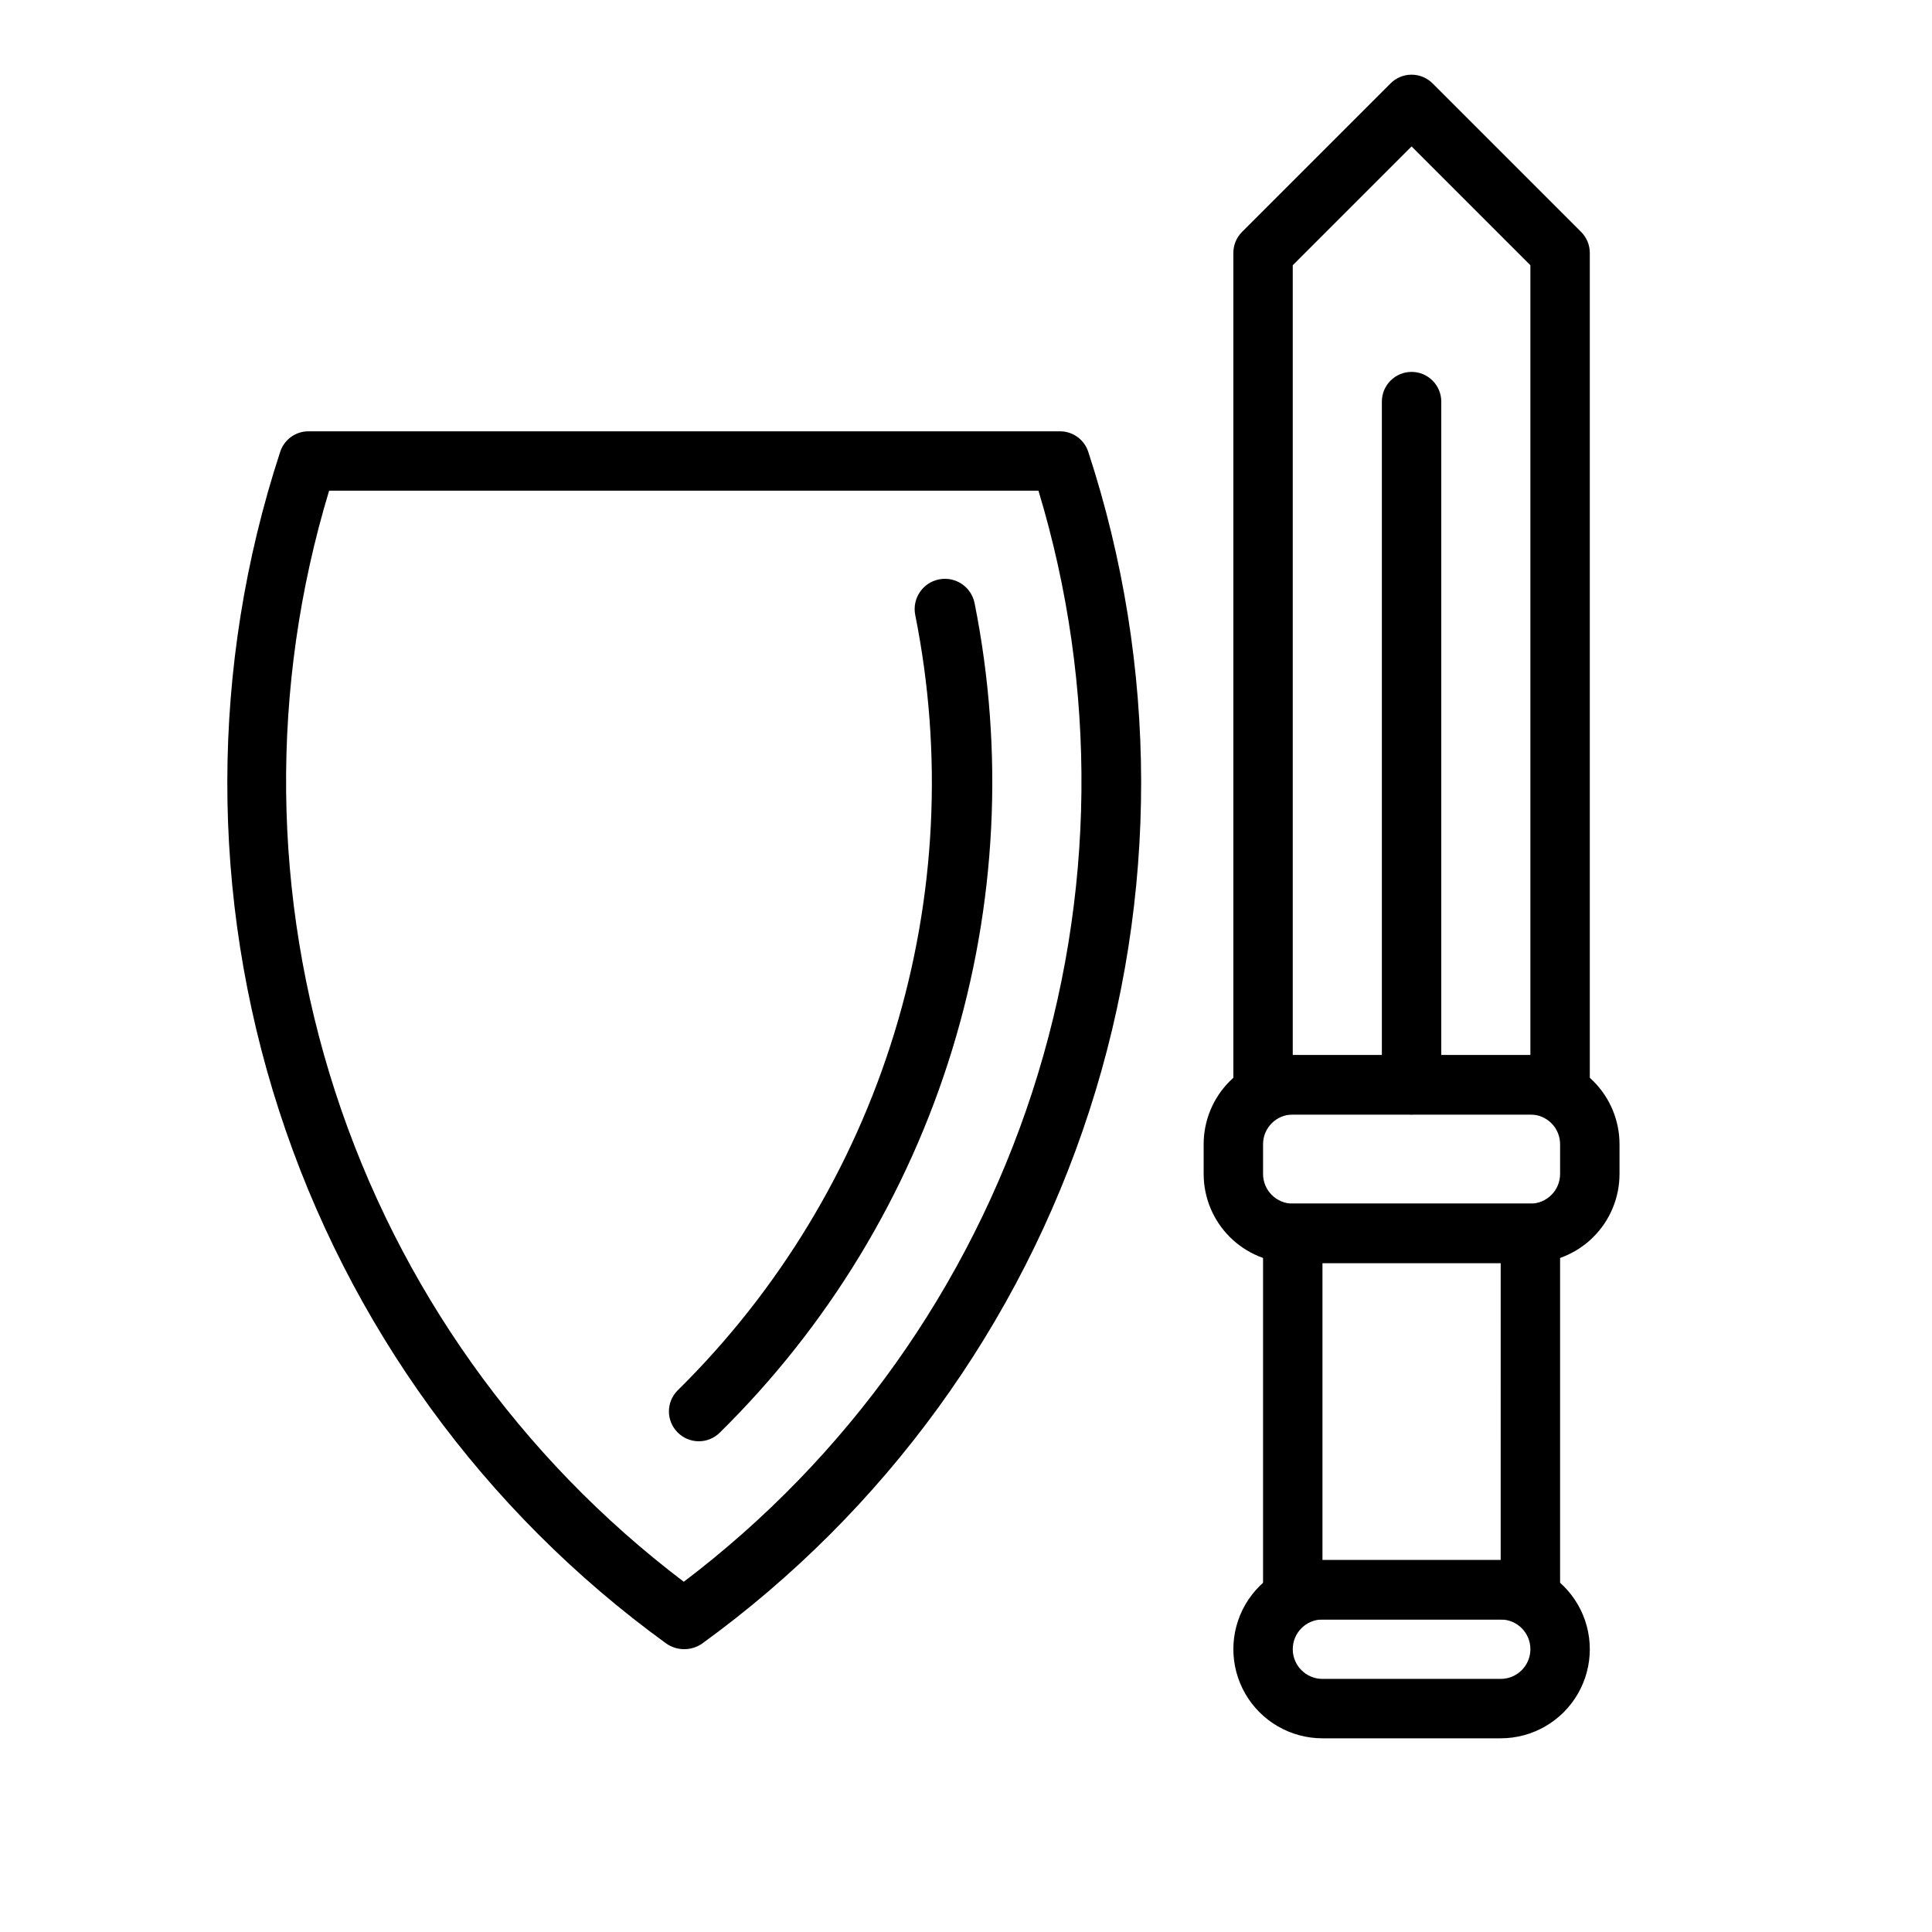 <?xml version="1.0" encoding="UTF-8"?>
<!-- Uploaded to: ICON Repo, www.iconrepo.com, Generator: ICON Repo Mixer Tools -->
<svg fill="#000000" width="800px" height="800px" version="1.1" viewBox="144 144 512 512" xmlns="http://www.w3.org/2000/svg">
 <g>
  <path d="m541.7 604.67h-47.234c-8.434 0-16.23-4.5-20.449-11.809-4.219-7.309-4.219-16.309 0-23.617 4.219-7.305 12.016-11.809 20.449-11.809h47.234c8.438 0 16.234 4.504 20.453 11.809 4.219 7.309 4.219 16.309 0 23.617-4.219 7.309-12.016 11.809-20.453 11.809zm-47.23-31.488h-0.004c-4.348 0-7.871 3.523-7.871 7.871 0 4.348 3.523 7.871 7.871 7.871h47.234c4.348 0 7.871-3.523 7.871-7.871 0-4.348-3.523-7.871-7.871-7.871z"/>
  <path d="m549.57 478.72h-62.977c-6.262 0-12.27-2.488-16.699-6.918-4.43-4.43-6.914-10.434-6.914-16.699v-7.871c0-6.262 2.484-12.27 6.914-16.699s10.438-6.918 16.699-6.918h62.977c6.266 0 12.27 2.488 16.699 6.918s6.918 10.438 6.918 16.699v7.871c0 6.266-2.488 12.27-6.918 16.699-4.43 4.43-10.434 6.918-16.699 6.918zm-62.977-39.359c-4.348 0-7.871 3.523-7.871 7.871v7.871c0 2.09 0.828 4.09 2.305 5.566 1.477 1.477 3.481 2.309 5.566 2.309h62.977c2.09 0 4.09-0.832 5.566-2.309 1.477-1.477 2.305-3.477 2.305-5.566v-7.871c0-2.086-0.828-4.09-2.305-5.566-1.477-1.477-3.477-2.305-5.566-2.305z"/>
  <path d="m549.57 573.18h-62.977c-4.348 0-7.871-3.523-7.871-7.871v-94.465c0-4.348 3.523-7.871 7.871-7.871h62.977c2.09 0 4.09 0.828 5.566 2.305 1.477 1.477 2.305 3.477 2.305 5.566v94.465c0 2.086-0.828 4.09-2.305 5.566-1.477 1.477-3.477 2.305-5.566 2.305zm-55.105-15.742h47.23l0.004-78.723h-47.234z"/>
  <path d="m557.44 439.36h-78.719c-4.348 0-7.871-3.523-7.871-7.871v-220.42c-0.012-2.094 0.809-4.106 2.281-5.59l39.359-39.359c1.48-1.492 3.492-2.328 5.59-2.328 2.102 0 4.113 0.836 5.59 2.328l39.359 39.359c1.473 1.484 2.297 3.496 2.285 5.59v220.42c0 2.086-0.832 4.09-2.309 5.566-1.477 1.473-3.477 2.305-5.566 2.305zm-70.848-15.742h62.977v-209.32l-31.488-31.488-31.488 31.488z"/>
  <path d="m518.08 439.36c-4.348 0-7.871-3.523-7.871-7.871v-181.06c0-4.348 3.523-7.871 7.871-7.871s7.871 3.523 7.871 7.871v181.06c0 2.086-0.828 4.09-2.305 5.566-1.477 1.473-3.477 2.305-5.566 2.305z"/>
  <path d="m325.21 581.05c-1.664-0.023-3.281-0.547-4.644-1.496-48.285-35.02-84.211-84.461-102.6-141.2-18.391-56.742-18.297-117.86 0.266-174.54 1.027-3.269 4.051-5.496 7.477-5.512h199.24c3.426 0.016 6.449 2.242 7.477 5.512 18.562 56.688 18.656 117.8 0.266 174.54-18.391 56.742-54.316 106.18-102.6 141.2-1.43 0.996-3.137 1.52-4.879 1.496zm-93.992-307.01c-15.742 52.023-15.172 107.62 1.629 159.32 16.805 51.691 49.039 96.996 92.363 129.82 43.324-32.828 75.555-78.133 92.359-129.82 16.805-51.691 17.375-107.29 1.633-159.32z"/>
  <path d="m329.15 525.95c-2.102-0.008-4.113-0.859-5.586-2.359-3.055-3.07-3.055-8.031 0-11.102 26.723-26.344 46.473-58.926 57.469-94.809 10.992-35.879 12.887-73.934 5.508-110.73-0.848-4.348 1.988-8.562 6.336-9.41 4.348-0.848 8.559 1.992 9.406 6.34 7.859 39.359 5.801 80.062-5.988 118.43-11.793 38.367-32.945 73.199-61.555 101.36-1.484 1.473-3.496 2.297-5.59 2.281z"/>
 </g>
</svg>